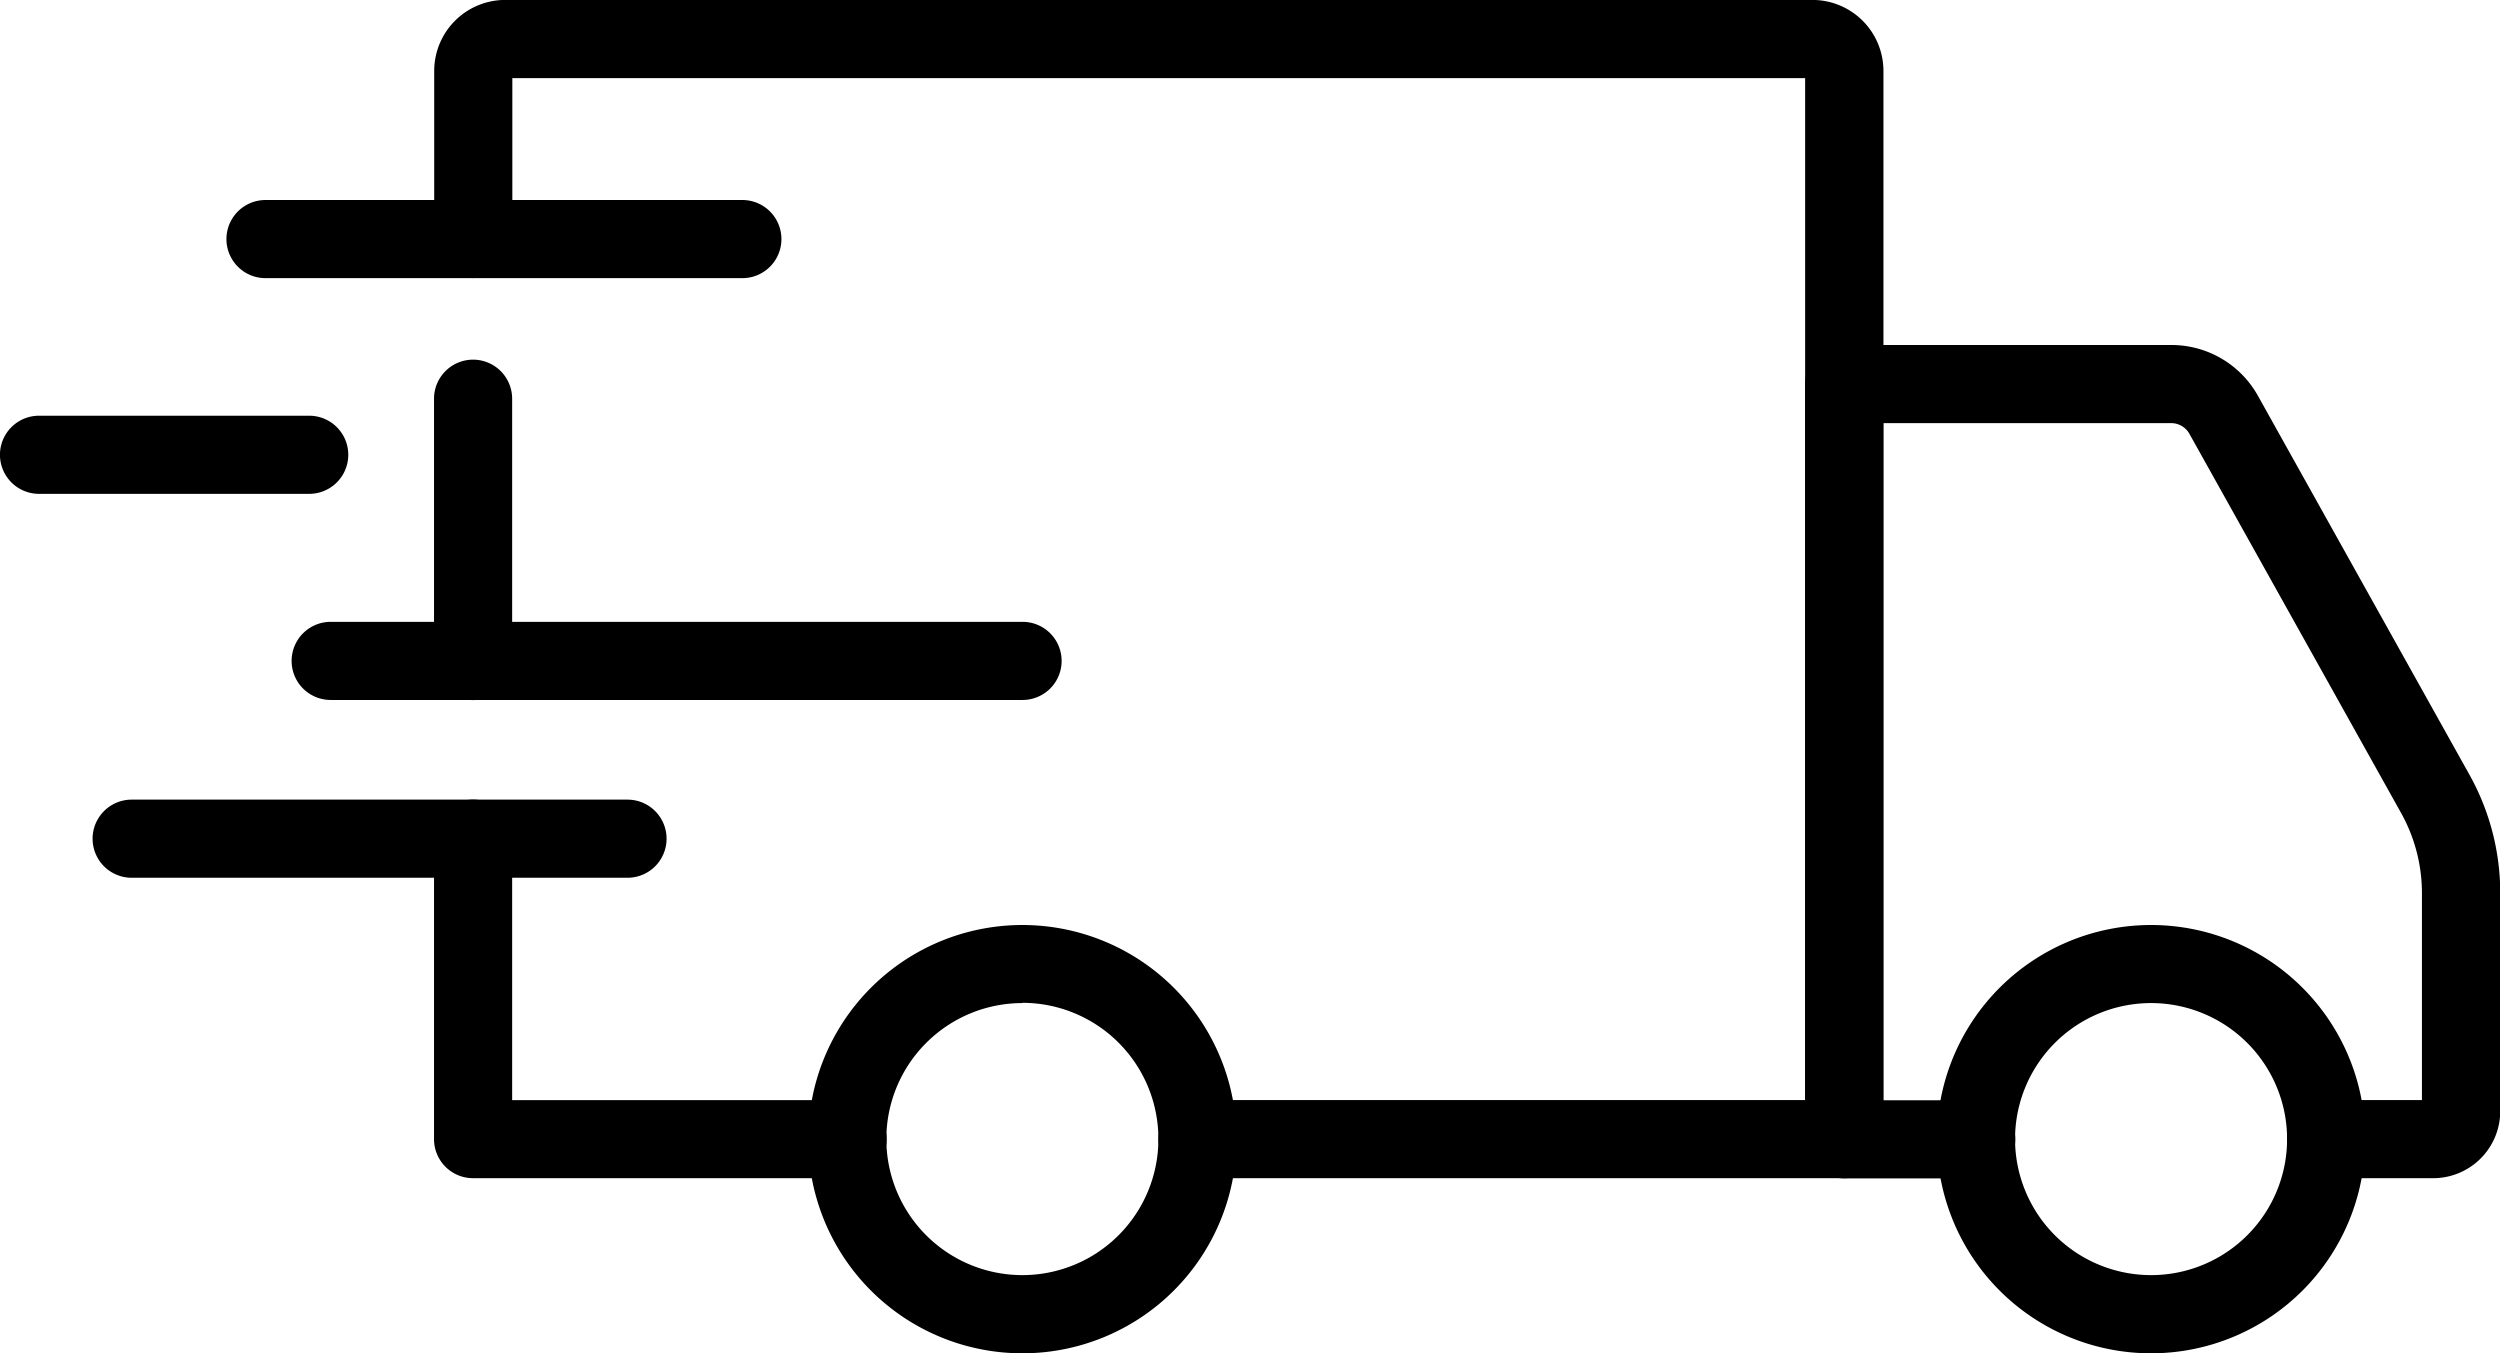 <?xml version="1.0" encoding="UTF-8"?> <svg xmlns="http://www.w3.org/2000/svg" id="delivery-truck_2_" data-name="delivery-truck (2)" width="40.159" height="21.739" viewBox="0 0 40.159 21.739"><path id="Path_3" data-name="Path 3" d="M40.539,35.945a3.44,3.44,0,1,1,3.438-3.439,3.44,3.44,0,0,1-3.438,3.439Zm0-5.626A2.185,2.185,0,1,0,42.722,32.5,2.185,2.185,0,0,0,40.539,30.319Z" transform="translate(-5.983 -14.206)"></path><path id="Path_4" data-name="Path 4" d="M18.87,35.945a3.44,3.44,0,1,1,3.437-3.44,3.44,3.44,0,0,1-3.437,3.44Zm0-5.626A2.185,2.185,0,1,0,21.052,32.5a2.185,2.185,0,0,0-2.182-2.185Z" transform="translate(-2.444 -14.206)"></path><path id="Path_5" data-name="Path 5" d="M44.652,31.313H42.936a.627.627,0,0,1,0-1.255h1.539V26.731a2.644,2.644,0,0,0-.335-1.285l-3.4-6.09a.335.335,0,0,0-.292-.172H35.822V30.061h1.494a.627.627,0,0,1,0,1.255H35.194a.627.627,0,0,1-.627-.627V18.556a.628.628,0,0,1,.627-.627h5.257a1.59,1.59,0,0,1,1.389.815l3.4,6.091a3.9,3.9,0,0,1,.493,1.9v3.506A1.078,1.078,0,0,1,44.652,31.313Z" transform="translate(-5.57 -12.387)"></path><path id="Path_6" data-name="Path 6" d="M14.886,32.739H8.869a.627.627,0,0,1-.627-.627V27.285a.627.627,0,0,1,1.255,0v4.2h5.389a.627.627,0,1,1,0,1.255Z" transform="translate(-1.27 -13.813)"></path><path id="Path_7" data-name="Path 7" d="M8.869,23.679a.627.627,0,0,1-.627-.627V18.838a.627.627,0,0,1,1.255,0v4.216a.627.627,0,0,1-.627.625Z" transform="translate(-1.27 -12.433)"></path><path id="Path_8" data-name="Path 8" d="M30.894,30.231H20.506a.627.627,0,0,1,0-1.255h9.761V12.56H9.5v2.584a.627.627,0,0,1-1.255,0v-2.7a1.141,1.141,0,0,1,1.14-1.14h21a1.141,1.141,0,0,1,1.14,1.14V29.6A.627.627,0,0,1,30.894,30.231Z" transform="translate(-1.27 -11.305)"></path><path id="Path_9" data-name="Path 9" d="M10.28,27.913H2.315a.627.627,0,0,1,0-1.255H10.28a.627.627,0,1,1,0,1.255Z" transform="translate(-0.2 -13.813)"></path><path id="Path_10" data-name="Path 10" d="M17.25,24.5H6.136a.627.627,0,1,1,0-1.255H17.25a.627.627,0,0,1,0,1.255Z" transform="translate(-0.824 -13.256)"></path><path id="Path_11" data-name="Path 11" d="M4.876,20.542H.536a.627.627,0,0,1,0-1.255h4.34a.627.627,0,1,1,0,1.255Z" transform="translate(0.091 -12.609)"></path><path id="Path_12" data-name="Path 12" d="M12.545,16.4H4.884a.627.627,0,0,1,0-1.255h7.66a.627.627,0,0,1,0,1.255Z" transform="translate(-0.619 -11.932)"></path></svg> 